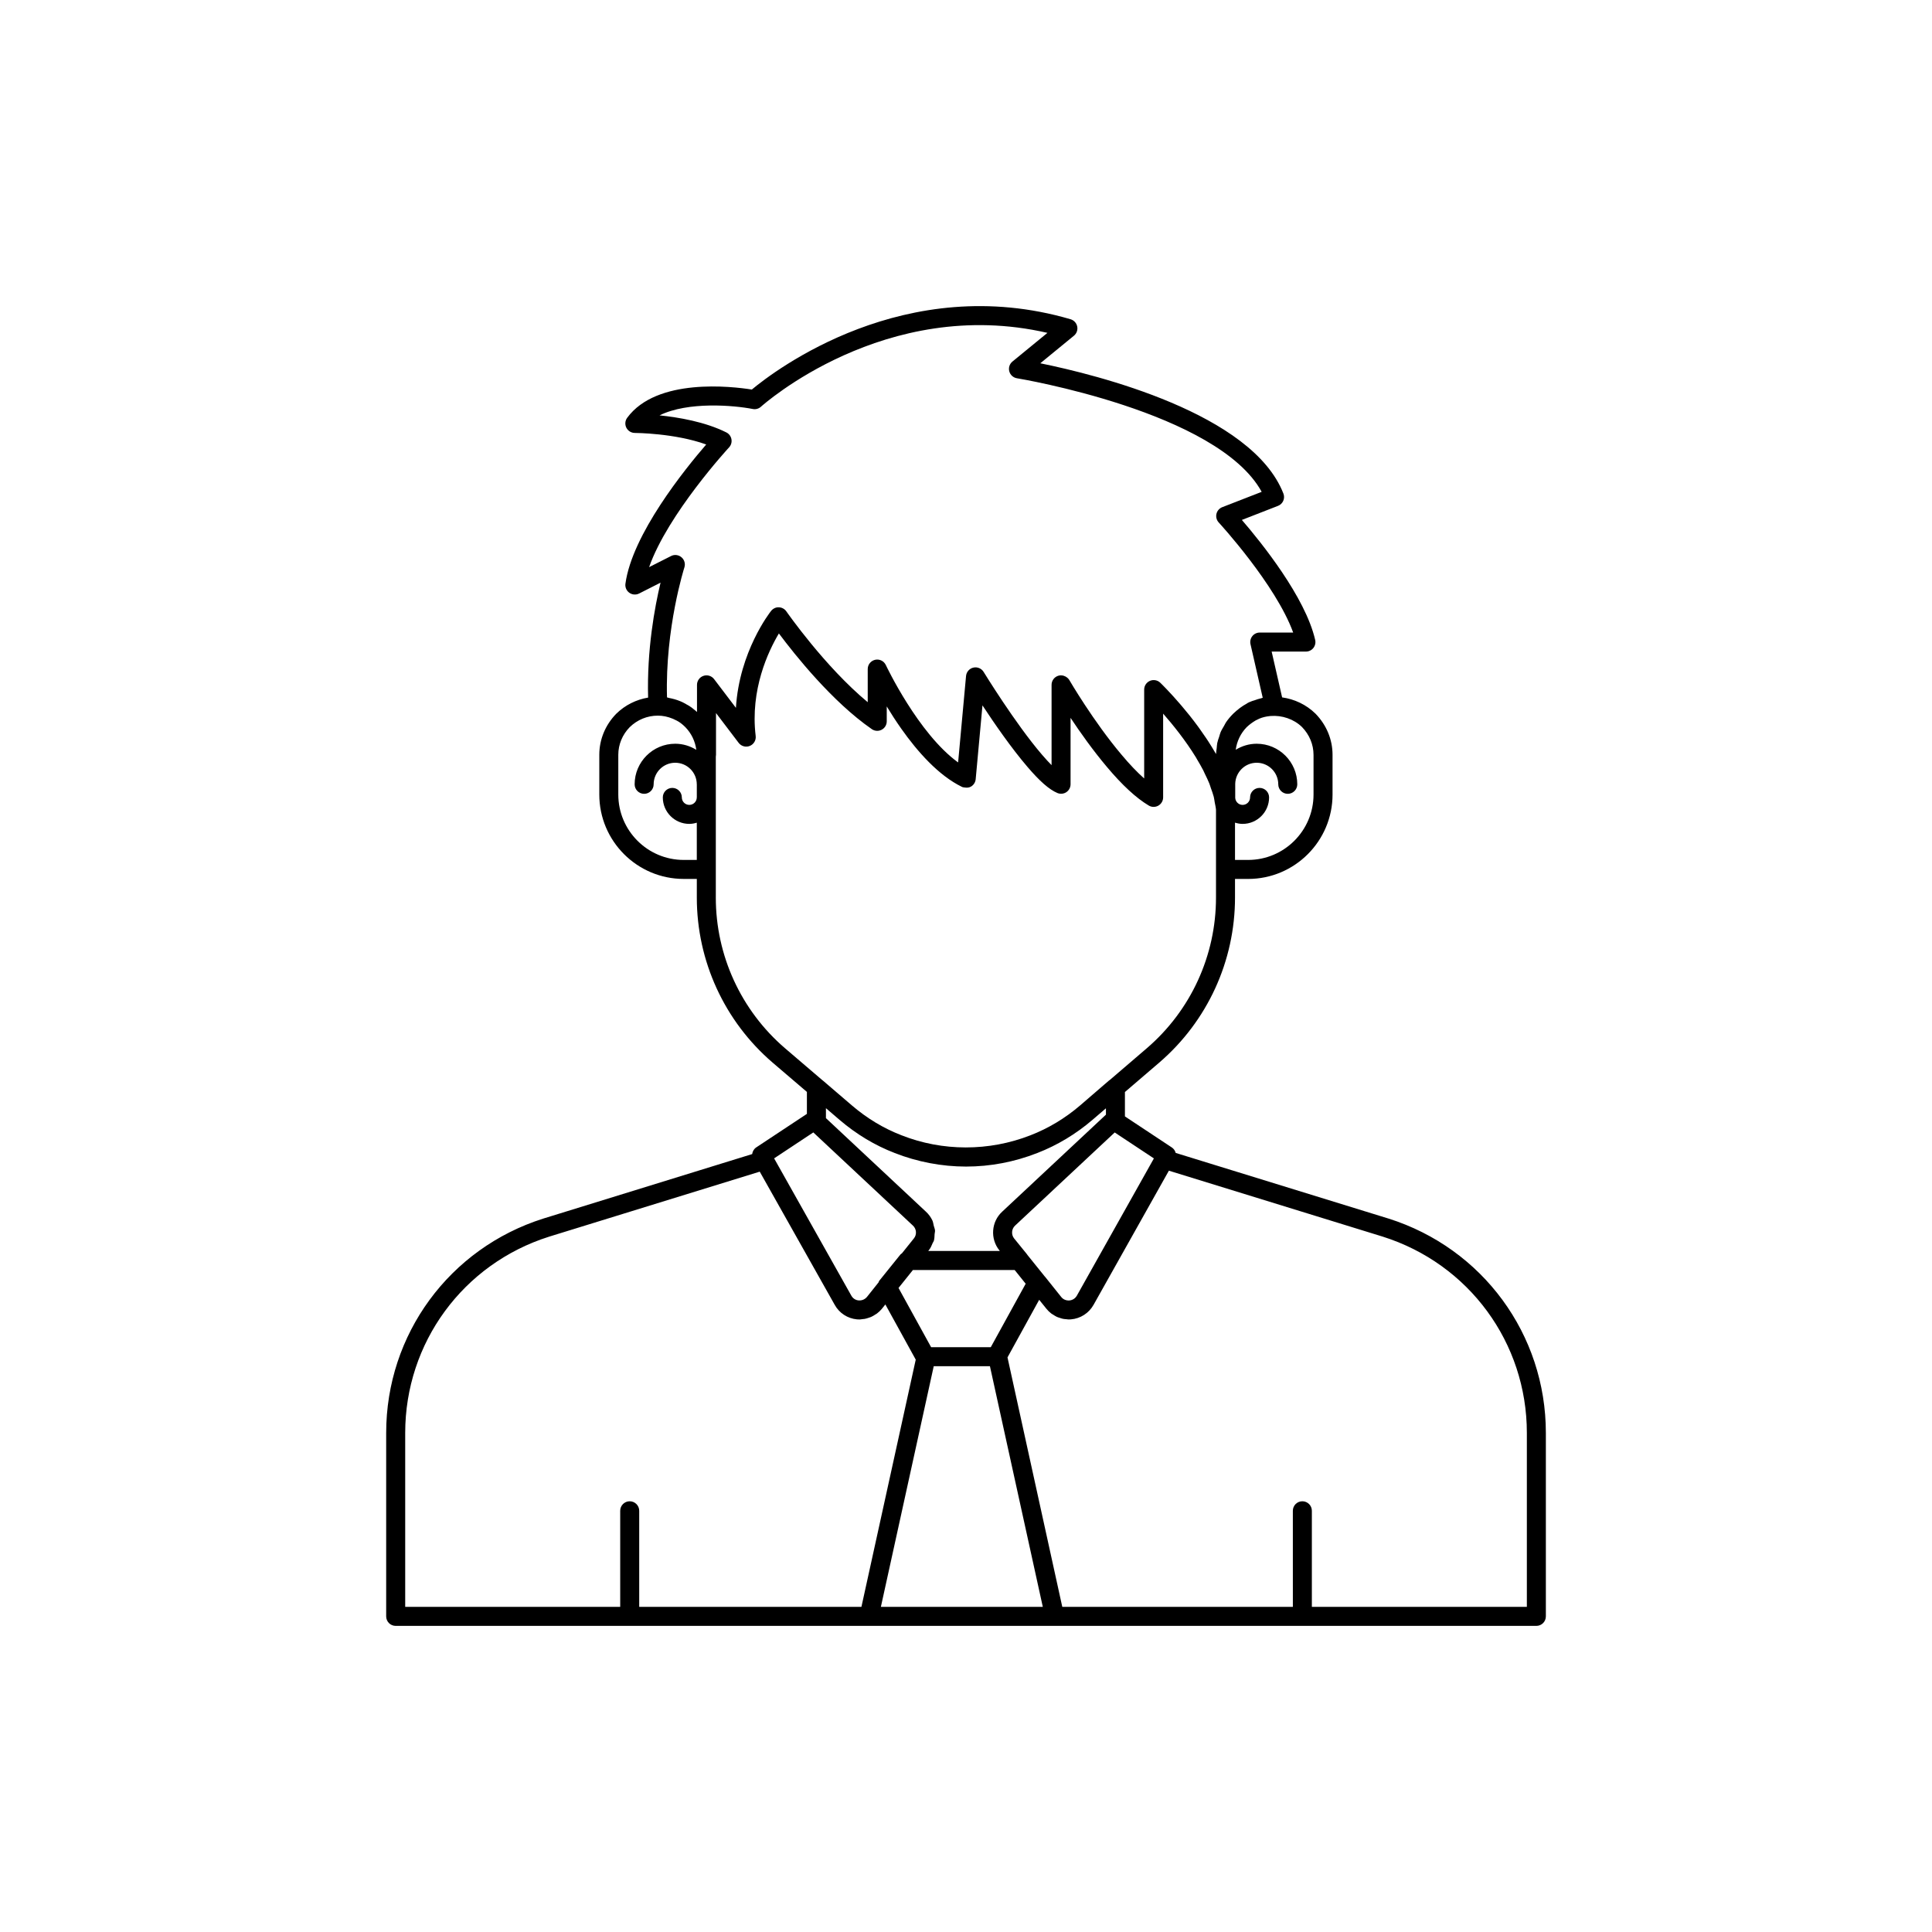 <?xml version="1.0" encoding="UTF-8"?>
<!-- Uploaded to: ICON Repo, www.svgrepo.com, Generator: ICON Repo Mixer Tools -->
<svg fill="#000000" width="800px" height="800px" version="1.1" viewBox="144 144 512 512" xmlns="http://www.w3.org/2000/svg">
 <path d="m511.93 466.92-56.359-17.383c-0.152-0.574-0.5-1.102-1.031-1.453l-12.422-8.223v-6.465l9.098-7.801c12.758-10.965 20.074-26.906 20.074-43.73v-4.938h3.477c12.336 0 22.371-10.035 22.371-22.367v-10.527c0-4.055-1.598-7.918-4.535-10.922-2.449-2.394-5.566-3.844-8.828-4.297l-2.773-12.141h9.082c0.766 0 1.492-0.348 1.969-0.949 0.477-0.602 0.656-1.387 0.484-2.133-2.594-11.336-14.273-25.824-19.43-31.805l9.574-3.727c0.625-0.242 1.125-0.723 1.395-1.332 0.27-0.613 0.281-1.305 0.039-1.93-8.305-21.293-49.449-31.477-64.426-34.527l8.91-7.301c0.723-0.594 1.059-1.535 0.871-2.449-0.184-0.914-0.863-1.652-1.758-1.918-43.805-12.828-78.348 13.539-84.473 18.629-5.207-0.828-25.195-3.199-33.031 7.492-0.562 0.766-0.645 1.781-0.215 2.629 0.43 0.848 1.297 1.379 2.246 1.379 0.117 0 10.535 0.039 18.914 3.059-5.676 6.566-19.629 23.832-21.41 36.906-0.125 0.926 0.273 1.852 1.035 2.391 0.766 0.547 1.766 0.617 2.602 0.195l5.672-2.875c-1.551 6.453-3.648 17.82-3.297 30.461-3.102 0.52-6.066 1.953-8.441 4.281-2.898 2.961-4.496 6.828-4.496 10.879v10.527c0 12.336 10.035 22.367 22.367 22.367h3.477v4.938c0 16.824 7.316 32.762 20.078 43.734l9.094 7.773v5.82l-13.43 8.887c-0.629 0.418-0.977 1.07-1.074 1.766l-55.332 17.086c-24.918 7.883-41.66 30.715-41.66 56.812v48.617c0 1.391 1.125 2.519 2.519 2.519h302.29c1.391 0 2.519-1.125 2.519-2.519v-48.617c0-26.105-16.762-48.938-41.73-56.82zm-162.78-15.941 10.387-6.875 26.414 24.707c0.945 0.875 1.066 2.375 0.242 3.375l-3.176 3.961c-0.133 0.109-0.289 0.18-0.398 0.316l-5.637 6.996c-0.09 0.113-0.086 0.262-0.156 0.383l-3.059 3.84c-0.555 0.676-1.379 1.008-2.227 0.941-0.828-0.078-1.531-0.535-1.941-1.285zm32.969 34.344 3.816-4.762h26.961l2.922 3.641-9.246 16.812h-15.816zm38.84-2.961c-0.012-0.016-0.031-0.02-0.043-0.031l-4.672-5.801c-0.016-0.023-0.016-0.055-0.031-0.074l-3.465-4.266c-0.801-1-0.691-2.516 0.254-3.387l26.406-24.688 10.387 6.875-20.406 36.352c-0.422 0.75-1.156 1.223-2.012 1.293-0.863 0.043-1.621-0.27-2.144-0.926zm71.141-138.33v10.527c0 9.559-7.777 17.332-17.332 17.332h-3.477v-9.879c0.641 0.191 1.305 0.328 2.012 0.328 3.871 0 7.019-3.148 7.019-7.019 0-1.391-1.125-2.519-2.519-2.519-1.391 0-2.519 1.125-2.519 2.519 0 1.094-0.887 1.984-1.98 1.984-1.051 0-1.891-0.828-1.957-1.859v-3.715c0.07-3.094 2.582-5.594 5.691-5.594 3.152 0 5.715 2.562 5.715 5.715 0 1.391 1.125 2.519 2.519 2.519 1.391 0 2.519-1.125 2.519-2.519 0-5.93-4.824-10.754-10.754-10.754-2.039 0-3.93 0.602-5.555 1.594 0.293-2.219 1.273-4.309 2.898-5.984 0.758-0.715 1.488-1.254 2.402-1.797l0.957-0.461c0.828-0.359 1.727-0.562 2.648-0.668 0.137-0.016 0.273-0.027 0.41-0.039 2.922-0.215 6.059 0.785 8.25 2.93 1.961 2.016 3.051 4.629 3.051 7.359zm-176.08-49.734c4.953-14.09 21.008-31.539 21.191-31.734 0.539-0.582 0.773-1.383 0.629-2.164-0.141-0.781-0.641-1.449-1.352-1.805-5.609-2.805-12.648-4.004-17.703-4.516 7.566-3.738 19.738-2.66 24.707-1.691 0.789 0.164 1.598-0.078 2.184-0.613 0.336-0.305 32.879-29.473 75.906-19.562l-9.273 7.598c-0.766 0.629-1.094 1.645-0.836 2.602 0.258 0.957 1.055 1.672 2.031 1.832 0.551 0.09 53.211 8.848 64.852 30.098l-10.441 4.062c-0.777 0.301-1.355 0.969-1.543 1.781s0.039 1.664 0.605 2.277c0.164 0.176 15.098 16.422 19.73 29.172h-8.859c-0.766 0-1.492 0.348-1.969 0.949-0.477 0.602-0.656 1.387-0.484 2.133l3.242 14.203c-0.145 0.027-0.266 0.094-0.41 0.125-0.625 0.145-1.234 0.344-1.844 0.57-0.18 0.066-0.387 0.098-0.559 0.172-0.488 0.184-1.102 0.414-1.449 0.691-1.207 0.656-2.316 1.48-3.527 2.629-0.734 0.719-1.383 1.496-1.949 2.324-0.195 0.289-0.324 0.609-0.5 0.91-0.328 0.562-0.676 1.113-0.93 1.711-0.156 0.371-0.238 0.77-0.363 1.152-0.188 0.562-0.402 1.113-0.52 1.699-0.09 0.438-0.098 0.898-0.148 1.348-0.059 0.523-0.164 1.039-0.172 1.574-0.062-0.109-0.137-0.215-0.199-0.324-0.582-1.008-1.188-1.996-1.812-2.961-0.207-0.32-0.414-0.629-0.625-0.945-0.555-0.828-1.113-1.633-1.68-2.418-0.168-0.23-0.328-0.465-0.496-0.691-0.723-0.98-1.438-1.918-2.144-2.805-0.145-0.184-0.281-0.344-0.426-0.523-0.582-0.723-1.145-1.402-1.695-2.047-0.184-0.219-0.359-0.422-0.539-0.629-0.566-0.652-1.102-1.262-1.602-1.816-0.07-0.078-0.145-0.16-0.211-0.234-0.578-0.637-1.086-1.18-1.539-1.656-0.109-0.113-0.184-0.191-0.285-0.297-0.352-0.367-0.648-0.668-0.887-0.91-0.066-0.066-0.105-0.109-0.164-0.164-0.234-0.234-0.414-0.41-0.473-0.469-0.73-0.707-1.812-0.898-2.734-0.508-0.93 0.395-1.535 1.309-1.535 2.32v23.551c-1.871-1.656-3.891-3.769-6.035-6.336-7.418-8.789-13.738-19.633-13.801-19.742-0.207-0.355-0.508-0.617-0.836-0.828-0.066-0.043-0.125-0.086-0.195-0.121-0.34-0.176-0.703-0.281-1.09-0.289-0.031 0.004-0.051-0.012-0.07-0.012-0.215 0-0.438 0.027-0.656 0.086-1.098 0.297-1.859 1.293-1.859 2.434v21.277c-0.734-0.734-1.586-1.656-2.574-2.812-7.086-8.262-15.344-21.758-15.43-21.891-0.566-0.926-1.664-1.387-2.723-1.141-1.059 0.242-1.836 1.141-1.938 2.223l-2.102 22.906c-10.578-7.652-19.059-25.609-19.152-25.805-0.125-0.266-0.293-0.504-0.488-0.703-0.594-0.602-1.473-0.883-2.34-0.691-0.867 0.195-1.543 0.816-1.828 1.613-0.094 0.266-0.145 0.551-0.145 0.848v8.773c-11.359-9.406-21.445-23.898-21.559-24.059-0.453-0.656-1.191-1.059-1.988-1.086-0.746-0.055-1.559 0.328-2.055 0.953-0.395 0.5-8.418 10.809-9.328 25.691l-5.785-7.613c-0.328-0.43-0.773-0.734-1.27-0.887-0.492-0.152-1.031-0.152-1.543 0.023-1.023 0.344-1.715 1.305-1.715 2.387v7.188c-0.359-0.336-0.707-0.602-1.055-0.875-0.102-0.078-0.199-0.176-0.301-0.25-0.523-0.383-1.02-0.699-1.453-0.902-0.035-0.027-0.07-0.035-0.105-0.062-0.082-0.043-0.156-0.105-0.238-0.148l-0.078-0.035c-0.461-0.27-0.906-0.465-1.234-0.59-0.969-0.406-1.969-0.668-2.981-0.863-0.172-0.035-0.336-0.117-0.504-0.148-0.52-18.316 4.555-34.27 4.606-34.434 0.312-0.969 0.012-2.031-0.762-2.688-0.777-0.664-1.875-0.801-2.773-0.332zm9.168 77.594c-9.559 0-17.332-7.773-17.332-17.332v-10.527c0-2.727 1.086-5.344 3.019-7.32 2.016-1.973 4.648-3.059 7.457-3.059 1.34 0 2.617 0.266 4 0.832l0.973 0.465c0.777 0.391 1.504 0.938 2.312 1.742 1.641 1.68 2.621 3.785 2.914 6.019-1.633-1.004-3.535-1.613-5.59-1.613-5.93 0-10.754 4.824-10.754 10.754 0 1.391 1.125 2.519 2.519 2.519 1.391 0 2.519-1.125 2.519-2.519 0-3.152 2.562-5.715 5.715-5.715s5.715 2.562 5.715 5.715c0 0.012 0.008 0.023 0.008 0.035v3.398c0 0.012-0.008 0.023-0.008 0.035 0 1.094-0.891 1.984-1.984 1.984s-1.98-0.891-1.98-1.984c0-1.391-1.125-2.519-2.519-2.519-1.391 0-2.519 1.125-2.519 2.519 0 3.871 3.148 7.019 7.019 7.019 0.695 0 1.355-0.133 1.988-0.32v9.871zm8.512 9.973v-37.328c0.035-0.164 0.051-0.336 0.051-0.508v-11.062l6.004 7.902c0.688 0.902 1.895 1.238 2.953 0.809 1.055-0.43 1.691-1.508 1.555-2.637-1.488-12.277 3.332-22.441 6.152-27.172 4.25 5.691 14.145 18.117 24.629 25.363 0.77 0.535 1.773 0.594 2.602 0.16 0.832-0.434 1.352-1.293 1.352-2.231v-3.949c1.117 1.844 2.406 3.852 3.836 5.883 4.297 6.094 9.898 12.434 16.121 15.449 0.227 0.109 0.48 0.117 0.727 0.152 0.551 0.086 1.113 0.055 1.613-0.227 0.723-0.41 1.195-1.141 1.273-1.965l1.797-19.57c3.137 4.773 7.672 11.34 11.918 16.289 3.254 3.816 5.777 6.023 7.941 6.934 0.777 0.32 1.672 0.242 2.371-0.223 0.695-0.465 1.117-1.254 1.117-2.098v-17.598c2.543 3.836 5.918 8.602 9.605 12.973 4.051 4.832 7.789 8.289 11.125 10.27 0.777 0.465 1.746 0.469 2.531 0.023 0.789-0.449 1.273-1.285 1.273-2.188v-22.195c2.59 2.949 5.914 7.07 8.684 11.582 0.082 0.137 0.152 0.277 0.234 0.418 0.598 0.992 1.18 2 1.711 3.019 0.148 0.293 0.262 0.586 0.406 0.879 0.43 0.875 0.855 1.75 1.211 2.629 0.164 0.414 0.266 0.82 0.414 1.234 0.27 0.758 0.559 1.52 0.754 2.273 0.129 0.492 0.164 0.969 0.254 1.457 0.125 0.664 0.289 1.336 0.34 1.984v23.277c0 15.355-6.676 29.902-18.312 39.902l-9.887 8.48c-0.027 0.023-0.07 0.02-0.098 0.043l-7.699 6.641c-3.984 3.414-8.414 6.082-13.188 7.93-11 4.301-23.305 4.273-34.148-0.004-4.715-1.812-9.148-4.477-13.172-7.926l-7.758-6.648c-0.012-0.008-0.027-0.008-0.039-0.016l-9.934-8.496c-11.645-10.016-18.32-24.562-18.32-39.918zm32.773 58.895c4.461 3.82 9.387 6.781 14.621 8.793 5.965 2.356 12.504 3.602 18.91 3.602 6.441 0 12.801-1.211 18.898-3.594 5.293-2.055 10.219-5.016 14.641-8.809l3.543-3.039v1.684l-27.496 25.711c-2.891 2.66-3.227 7.152-0.754 10.242l0.141 0.172h-18.988l0.141-0.176c0.488-0.594 0.777-1.273 1.051-1.953 0.078-0.191 0.234-0.352 0.293-0.547 0.18-0.582 0.172-1.191 0.207-1.797 0.02-0.32 0.133-0.633 0.109-0.953-0.031-0.441-0.227-0.852-0.336-1.281-0.117-0.469-0.16-0.957-0.367-1.398-0.402-0.848-0.969-1.629-1.695-2.301l-26.508-24.797v-2.641zm-115.09 82.98c0-23.891 15.328-44.793 38.125-52.008l55.832-17.23 19.863 35.285c1.199 2.184 3.398 3.625 5.883 3.856 0.234 0.023 0.465 0.031 0.695 0.031 0.246 0 0.48-0.059 0.723-0.082 0.215-0.023 0.43-0.031 0.641-0.07 0.402-0.074 0.785-0.195 1.168-0.332 0.172-0.062 0.352-0.105 0.52-0.18 0.406-0.18 0.781-0.41 1.152-0.656 0.129-0.086 0.27-0.148 0.395-0.242 0.48-0.363 0.926-0.777 1.32-1.258l0.93-1.16 8.051 14.625-14.395 65.52h-58.887v-25.465c0-1.391-1.125-2.519-2.519-2.519-1.391 0-2.519 1.125-2.519 2.519v25.465h-56.977zm126.06 46.098 14.008-63.781h14.891l14.012 63.781zm171.19 0h-56.977v-25.465c0-1.391-1.125-2.519-2.519-2.519-1.391 0-2.519 1.125-2.519 2.519l0.004 25.465h-61.105l-14.52-66.113 8.398-15.266 1.926 2.391c0.375 0.473 0.805 0.883 1.273 1.242 0.168 0.133 0.359 0.223 0.539 0.336 0.309 0.199 0.613 0.402 0.945 0.555 0.258 0.117 0.527 0.191 0.797 0.277 0.277 0.09 0.547 0.188 0.836 0.246 0.289 0.059 0.582 0.074 0.879 0.098 0.203 0.016 0.398 0.066 0.605 0.066 0.203 0 0.406-0.008 0.609-0.023 2.512-0.203 4.754-1.637 5.996-3.844l19.965-35.559 56.684 17.48c22.836 7.215 38.184 28.117 38.184 52.016z"/>
</svg>
